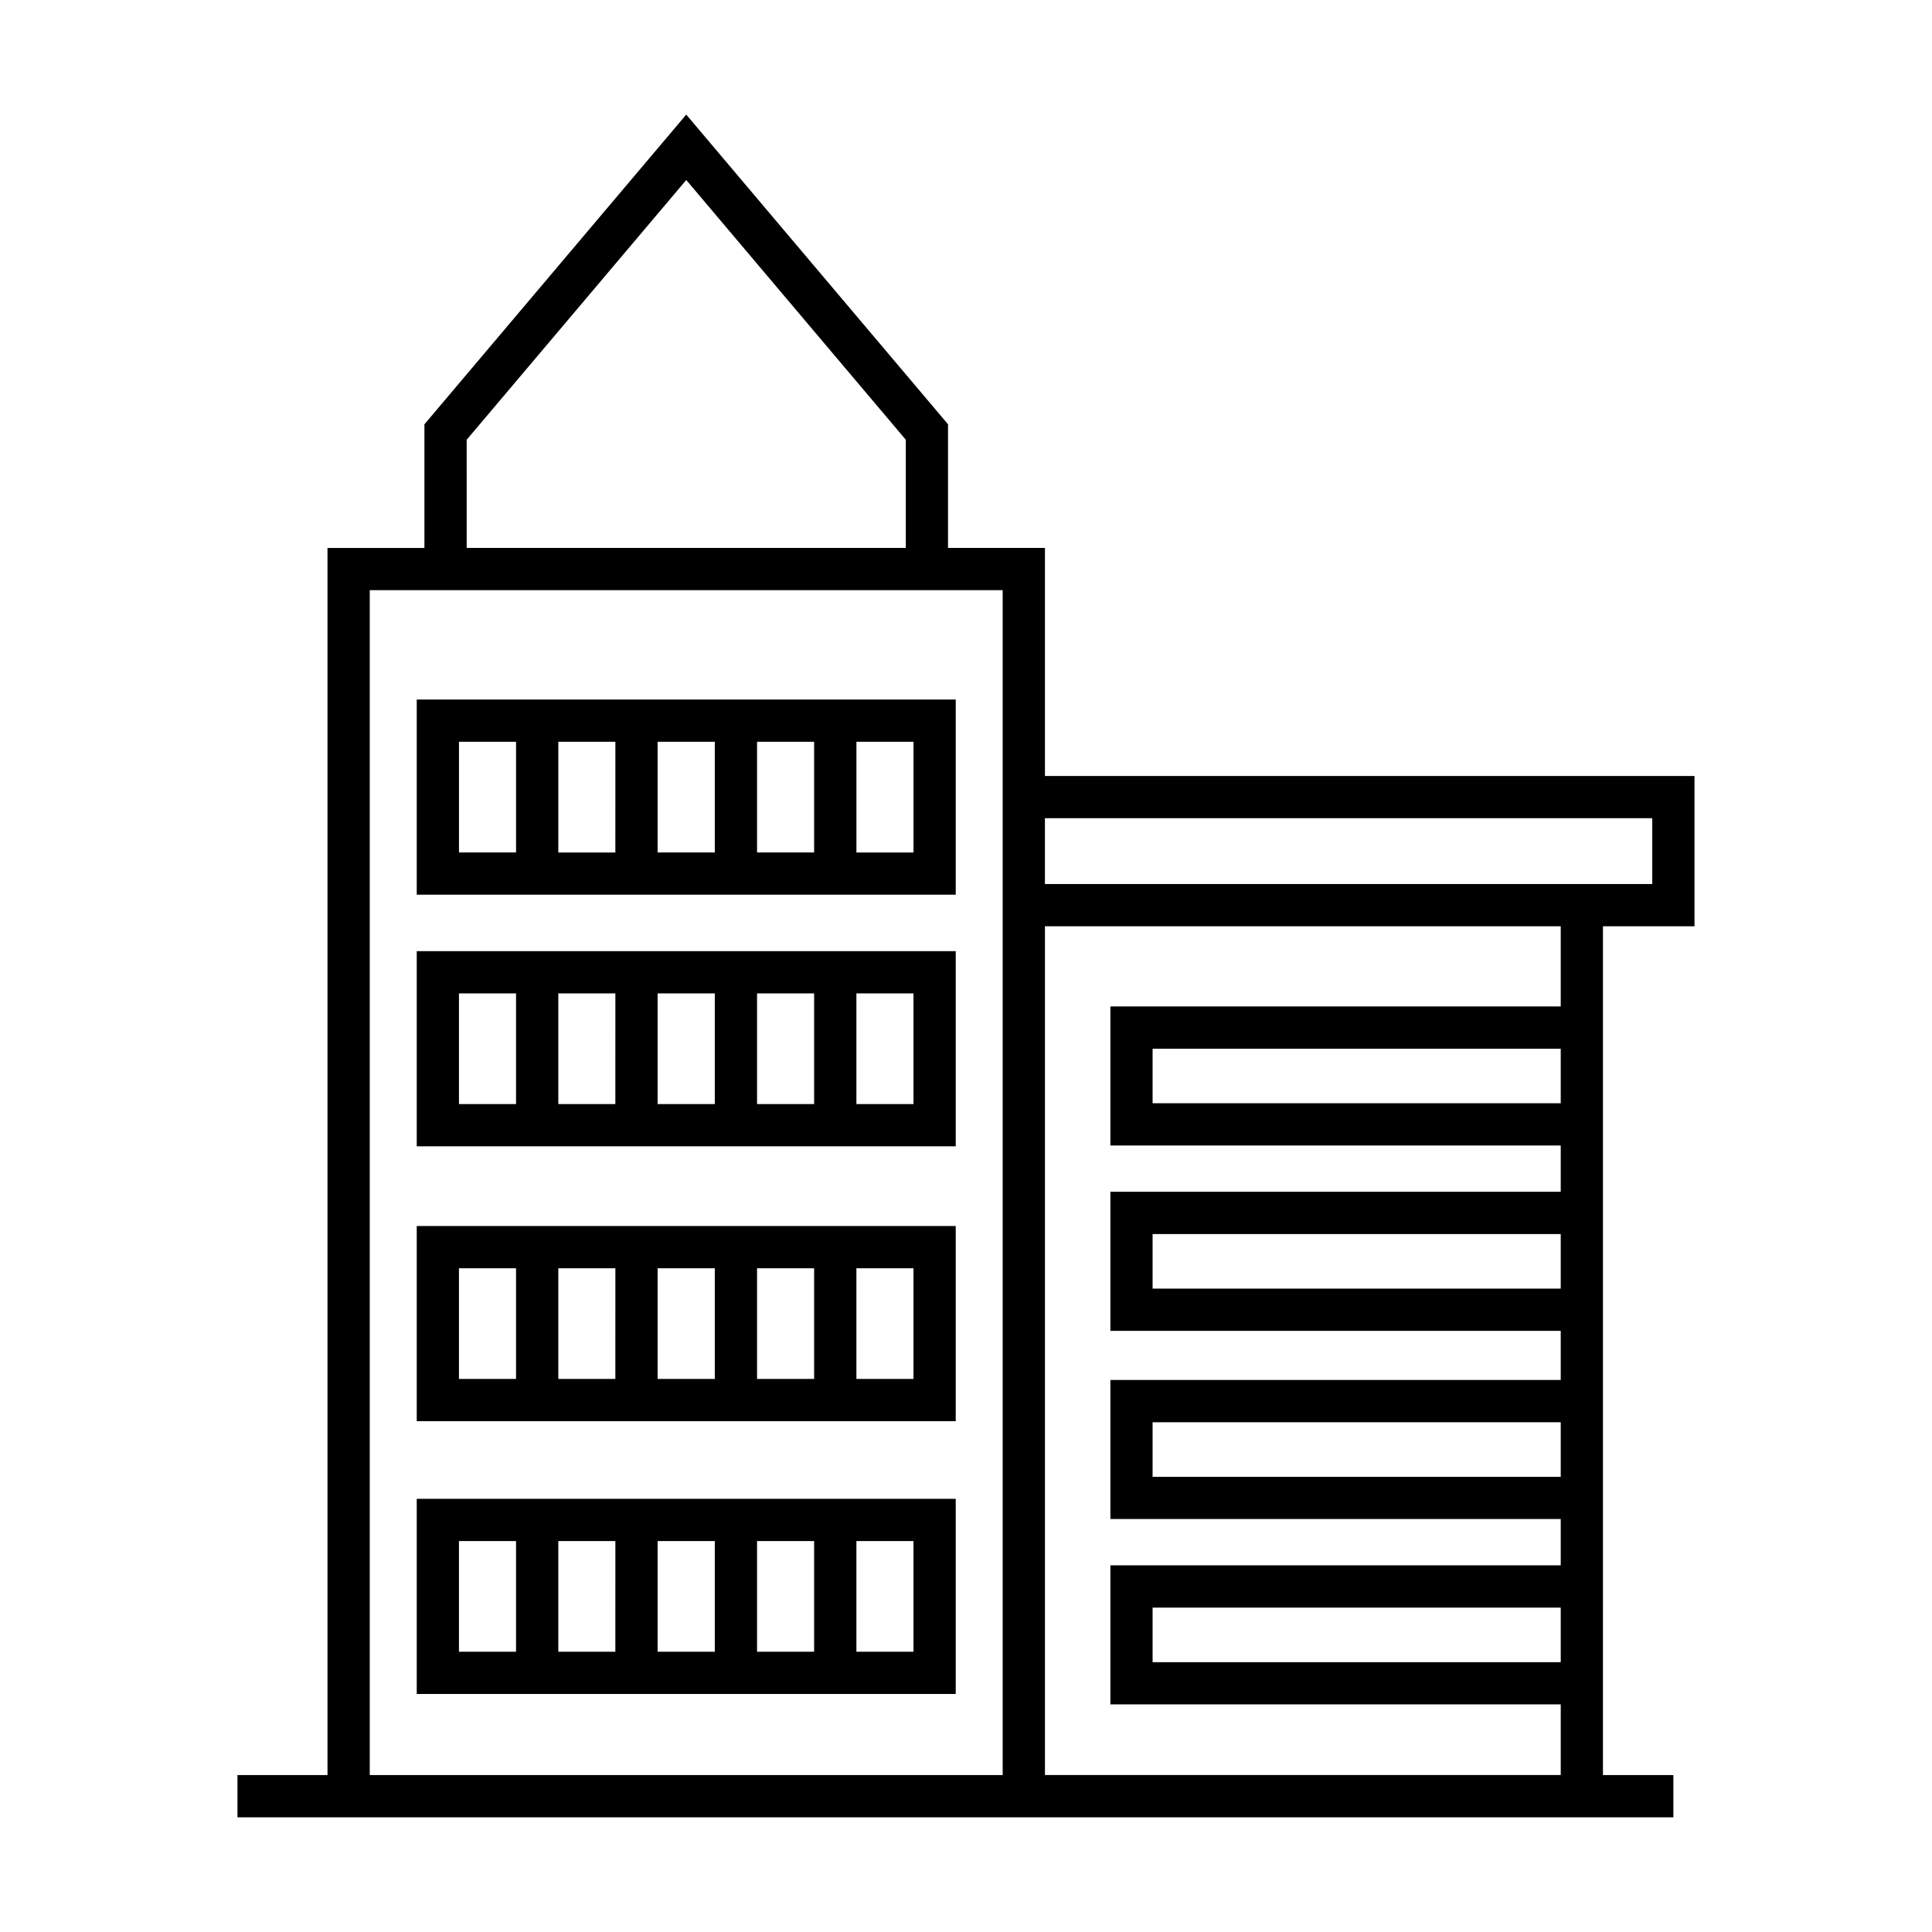 <?xml version="1.0" encoding="UTF-8"?>
<!-- The Best Svg Icon site in the world: iconSvg.co, Visit us! https://iconsvg.co -->
<svg fill="#000000" width="800px" height="800px" version="1.1" viewBox="144 144 512 512" xmlns="http://www.w3.org/2000/svg">
 <g>
  <path d="m254.44 329.38v51.723h142.84v-51.723zm63.832 11.195h15.16v29.332h-15.16zm-11.195 29.34h-15.117v-29.332h15.121zm37.551-29.34h15.125v29.332h-15.125zm-78.992 0h15.125v29.332h-15.125zm120.45 29.34h-15.125v-29.332h15.125z"/>
  <path d="m254.44 447.79h142.84v-51.723l-142.84-0.004zm78.992-11.195h-15.16v-29.332h15.16zm11.195-29.336h15.125v29.332h-15.125zm-37.551 29.336h-15.117v-29.332h15.121zm79.004 0h-15.125v-29.332h15.125zm-120.45-29.336h15.125v29.332h-15.125z"/>
  <path d="m254.44 520.63h142.84v-51.723l-142.84-0.004zm78.992-11.199h-15.16v-29.332h15.16zm11.195-29.332h15.125v29.332h-15.125zm-37.551 29.332h-15.117v-29.332h15.121zm79.004 0h-15.125v-29.332h15.125zm-120.45-29.332h15.125v29.332h-15.125z"/>
  <path d="m254.44 592.92h142.84v-51.723h-142.84zm78.992-11.195h-15.16v-29.332h15.16zm11.195-29.332h15.125v29.332h-15.125zm-37.551 29.332h-15.117v-29.332h15.121zm79.004 0h-15.125v-29.332h15.125zm-120.45-29.332h15.125v29.332h-15.125z"/>
  <path d="m593.06 389.48v-39.84h-172.14v-60.43h-25.684v-32.77l-69.375-82.07-69.387 82.078v32.77h-25.684v325.2h-23.859v11.195h380.53v-11.195h-18.664l0.004-224.94zm-11.195-28.648v17.449h-160.95v-17.449zm-314.19-100.29 58.188-68.84 58.184 68.836v28.668h-116.37zm-25.684 39.863h167.73v314.01l-167.73-0.004zm315.62 135.97h-108.16v-14.453h108.16zm0 49.125h-108.16v-14.465h108.16zm0 49.871h-108.16v-14.453h108.16zm0 49.121h-108.16v-14.453h108.16zm0-173.77h-119.35v36.848h119.35v12.266l-119.35-0.004v36.855h119.35v13.02l-119.35 0.004v36.844h119.35v12.277h-119.35v36.844h119.35v18.73h-136.69v-224.93h136.69z"/>
 </g>
</svg>